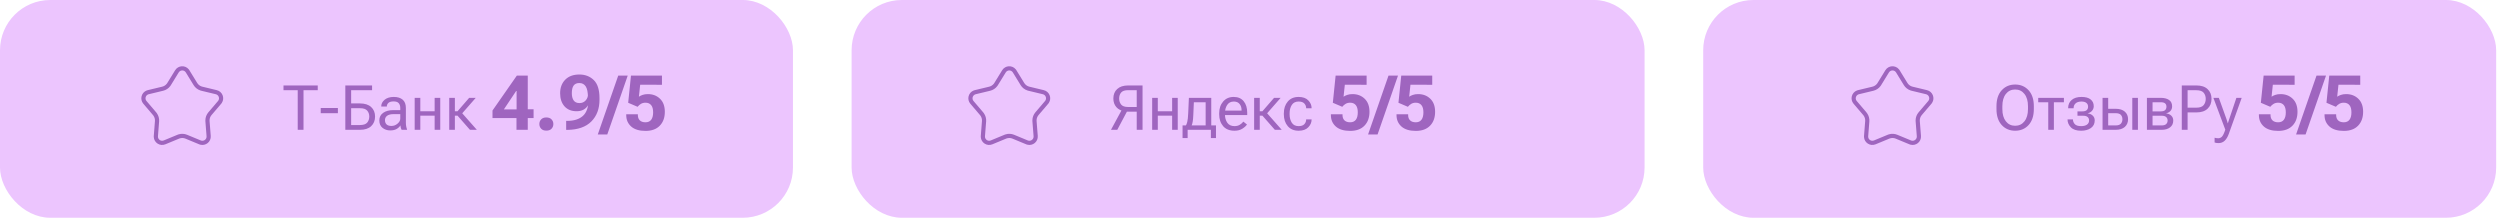 <?xml version="1.0" encoding="UTF-8"?> <svg xmlns="http://www.w3.org/2000/svg" width="597" height="52" viewBox="0 0 597 52" fill="none"><rect width="189.362" height="52" rx="12" fill="#ECC5FE"></rect><path d="M42.245 17.039C42.794 16.145 44.047 16.089 44.684 16.871L44.802 17.039L46.657 20.061C46.96 20.555 47.423 20.927 47.966 21.115L48.202 21.185L51.65 22.015C52.671 22.26 53.111 23.435 52.563 24.282L52.44 24.447L50.14 27.145C49.764 27.586 49.554 28.141 49.542 28.715L49.549 28.962L49.825 32.498C49.907 33.544 48.926 34.325 47.951 34.066L47.756 34.001L44.478 32.645C43.943 32.424 43.35 32.397 42.801 32.562L42.568 32.645L39.291 34.001C38.321 34.402 37.275 33.711 37.22 32.703L37.222 32.498L37.498 28.962C37.543 28.385 37.386 27.812 37.059 27.341L36.907 27.145L34.606 24.447C33.925 23.649 34.259 22.44 35.2 22.076L35.397 22.015L38.845 21.185C39.408 21.049 39.903 20.723 40.25 20.266L40.39 20.061L42.245 17.039Z" stroke="#9F65BF"></path><path d="M67.698 21.547V20.405H75.877V21.547H72.479V31H71.096V21.547H67.698ZM76.591 27.034V25.797H80.688V27.034H76.591ZM82.463 31V20.405H88.852V21.547H83.853V24.698H85.956C87.115 24.698 88.006 24.984 88.627 25.557C89.252 26.129 89.565 26.889 89.565 27.834C89.565 28.785 89.252 29.552 88.627 30.134C88.006 30.711 87.115 31 85.956 31H82.463ZM83.853 25.841V29.858H85.956C86.781 29.858 87.358 29.663 87.688 29.275C88.018 28.882 88.183 28.402 88.183 27.834C88.183 27.272 88.018 26.799 87.688 26.416C87.358 26.032 86.781 25.841 85.956 25.841H83.853ZM90.584 28.751C90.584 27.98 90.89 27.378 91.501 26.947C92.117 26.515 92.901 26.299 93.852 26.299H95.583V25.775C95.583 25.314 95.465 24.941 95.227 24.654C94.989 24.363 94.579 24.218 93.997 24.218C93.415 24.218 92.998 24.339 92.745 24.582C92.498 24.819 92.374 25.096 92.374 25.411V25.448H91.035V25.411C91.035 24.805 91.305 24.276 91.843 23.825C92.382 23.374 93.112 23.148 94.033 23.148C94.95 23.148 95.661 23.369 96.166 23.81C96.67 24.247 96.922 24.902 96.922 25.775V29.253C96.922 29.569 96.947 29.867 96.995 30.149C97.044 30.425 97.112 30.67 97.199 30.884V31H95.904C95.836 30.879 95.773 30.721 95.714 30.527C95.661 30.333 95.627 30.139 95.612 29.945C95.433 30.26 95.142 30.539 94.739 30.782C94.341 31.024 93.827 31.145 93.197 31.145C92.469 31.145 91.85 30.939 91.341 30.527C90.836 30.115 90.584 29.523 90.584 28.751ZM91.93 28.679C91.93 29.115 92.056 29.457 92.309 29.705C92.561 29.952 92.954 30.076 93.488 30.076C94.021 30.076 94.504 29.892 94.936 29.523C95.368 29.154 95.583 28.764 95.583 28.351V27.252H93.997C93.318 27.252 92.804 27.381 92.454 27.638C92.105 27.895 91.93 28.242 91.93 28.679ZM99.025 23.366H100.372V26.576H103.792V23.366H105.131V31H103.792V27.623H100.372V31H99.025V23.366ZM112.226 31L109.184 27.536L110.006 26.627L113.87 31H112.226ZM107.954 26.576H109.25L112.037 23.366H113.608L109.883 27.623H107.954V26.576ZM108.624 23.366V31H107.278V23.366H108.624ZM123.335 31V27.514L123.362 27.104V21.732H123.255L120.329 26.117H124.056L124.652 26.099H127.418V28.198H117.608V26.393L123.424 18.05H126.03V31H123.335ZM128.796 29.621C128.796 29.183 128.939 28.812 129.223 28.51C129.514 28.201 129.929 28.047 130.468 28.047C131.008 28.047 131.42 28.201 131.705 28.51C131.995 28.812 132.14 29.183 132.14 29.621C132.14 30.06 131.995 30.434 131.705 30.742C131.42 31.044 131.008 31.196 130.468 31.196C129.929 31.196 129.514 31.041 129.223 30.733C128.939 30.425 128.796 30.054 128.796 29.621ZM133.759 22.266C133.759 20.932 134.165 19.853 134.978 19.029C135.79 18.204 136.917 17.792 138.357 17.792C139.733 17.792 140.877 18.234 141.791 19.117C142.704 20.001 143.16 21.445 143.16 23.449V23.805C143.16 25.969 142.511 27.703 141.212 29.008C139.92 30.312 138.014 30.982 135.494 31.018H135.2V28.865H135.467C137.062 28.865 138.304 28.471 139.193 27.683C140.083 26.888 140.528 25.584 140.528 23.769L140.403 23.36C140.403 22.067 140.225 21.157 139.869 20.63C139.52 20.096 139.013 19.829 138.349 19.829C137.726 19.829 137.269 20.031 136.979 20.434C136.694 20.837 136.552 21.439 136.552 22.239C136.552 22.992 136.7 23.576 136.997 23.991C137.293 24.407 137.756 24.614 138.384 24.614C138.977 24.614 139.466 24.407 139.852 23.991C140.243 23.57 140.439 23.016 140.439 22.328H141.195C141.195 23.467 140.904 24.457 140.323 25.299C139.742 26.141 138.864 26.562 137.69 26.562C136.463 26.562 135.499 26.171 134.8 25.388C134.106 24.605 133.759 23.565 133.759 22.266ZM142.751 32.112L147.634 18.05H149.902L145.019 32.112H142.751ZM149.546 27.505V27.282H152.321V27.478C152.321 28.029 152.481 28.456 152.801 28.759C153.122 29.055 153.569 29.203 154.144 29.203C154.743 29.203 155.197 29.002 155.505 28.599C155.814 28.195 155.968 27.605 155.968 26.829C155.968 26.052 155.808 25.474 155.487 25.094C155.167 24.715 154.723 24.525 154.153 24.525C153.726 24.525 153.362 24.617 153.059 24.801C152.757 24.979 152.49 25.213 152.259 25.503L150.009 24.543L150.676 18.05H158.076V20.247L152.873 20.229L152.57 23.093C152.813 22.921 153.113 22.776 153.468 22.657C153.824 22.533 154.236 22.471 154.705 22.471C155.879 22.471 156.848 22.841 157.613 23.582C158.378 24.318 158.76 25.355 158.76 26.695C158.76 28.089 158.357 29.198 157.551 30.022C156.75 30.846 155.618 31.258 154.153 31.258C152.653 31.258 151.509 30.908 150.72 30.208C149.937 29.503 149.546 28.602 149.546 27.505Z" fill="#9F65BF"></path><rect x="203.362" width="189.362" height="52" rx="12" fill="#ECC5FE"></rect><path d="M239.738 17.039C240.286 16.145 241.539 16.089 242.176 16.871L242.294 17.039L244.15 20.061C244.453 20.555 244.916 20.927 245.458 21.115L245.695 21.185L249.143 22.015C250.163 22.26 250.604 23.435 250.056 24.282L249.933 24.447L247.632 27.145C247.256 27.586 247.047 28.141 247.034 28.715L247.041 28.962L247.318 32.498C247.399 33.544 246.419 34.325 245.444 34.066L245.248 34.001L241.971 32.645C241.436 32.424 240.843 32.397 240.293 32.562L240.061 32.645L236.783 34.001C235.814 34.402 234.767 33.711 234.712 32.703L234.714 32.498L234.99 28.962C235.035 28.385 234.879 27.812 234.551 27.341L234.4 27.145L232.099 24.447C231.418 23.649 231.752 22.44 232.693 22.076L232.889 22.015L236.337 21.185C236.9 21.049 237.395 20.723 237.742 20.266L237.882 20.061L239.738 17.039Z" stroke="#9F65BF"></path><path d="M272.839 31H271.449V26.67H268.982L268.654 26.597C267.757 26.471 267.068 26.134 266.588 25.586C266.107 25.033 265.867 24.344 265.867 23.519C265.867 22.578 266.173 21.824 266.784 21.256C267.4 20.689 268.274 20.405 269.404 20.405H272.839V31ZM271.449 25.55V21.533H269.404C268.599 21.533 268.038 21.722 267.723 22.1C267.408 22.479 267.25 22.952 267.25 23.519C267.25 24.082 267.408 24.562 267.723 24.96C268.038 25.353 268.599 25.55 269.404 25.55H271.449ZM266.806 31H265.3L267.948 26.11H269.397L266.806 31ZM275.138 23.366H276.484V26.576H279.905V23.366H281.244V31H279.905V27.623H276.484V31H275.138V23.366ZM289.161 32.965V31H283.609V32.965H282.393V29.952H290.376V32.965H289.161ZM285.093 24.414L284.969 27.303C284.94 28.041 284.892 28.613 284.824 29.021C284.756 29.423 284.656 29.777 284.525 30.083H283.121C283.276 29.87 283.407 29.547 283.514 29.115C283.625 28.679 283.701 28.009 283.74 27.107L283.907 23.366H289.248V31H287.909V24.414H285.093ZM291.14 27.296V27.063C291.14 25.913 291.456 24.975 292.086 24.247C292.717 23.514 293.554 23.148 294.597 23.148C295.635 23.148 296.433 23.49 296.991 24.174C297.554 24.853 297.835 25.773 297.835 26.932V27.485H291.962V26.416H296.481V26.241C296.481 25.688 296.324 25.217 296.008 24.829C295.698 24.441 295.244 24.247 294.648 24.247C293.935 24.247 293.401 24.519 293.047 25.062C292.693 25.605 292.516 26.272 292.516 27.063V27.296C292.516 28.087 292.702 28.756 293.076 29.305C293.449 29.848 294.027 30.119 294.808 30.119C295.293 30.119 295.71 30.013 296.059 29.799C296.409 29.586 296.693 29.334 296.911 29.043L297.777 29.734C297.534 30.093 297.161 30.43 296.656 30.745C296.152 31.061 295.535 31.218 294.808 31.218C293.624 31.218 292.717 30.855 292.086 30.127C291.456 29.394 291.14 28.451 291.14 27.296ZM304.435 31L301.393 27.536L302.216 26.627L306.08 31H304.435ZM300.164 26.576H301.459L304.246 23.366H305.818L302.092 27.623H300.164V26.576ZM300.833 23.366V31H299.487V23.366H300.833ZM306.582 27.296V27.063C306.582 25.913 306.895 24.975 307.521 24.247C308.146 23.514 309.008 23.148 310.104 23.148C311.123 23.148 311.894 23.422 312.418 23.971C312.947 24.519 313.211 25.132 313.211 25.811V25.848H311.909V25.811C311.909 25.399 311.766 25.035 311.479 24.72C311.193 24.405 310.737 24.247 310.111 24.247C309.374 24.247 308.83 24.519 308.481 25.062C308.132 25.605 307.957 26.272 307.957 27.063V27.296C307.957 28.087 308.132 28.756 308.481 29.305C308.83 29.848 309.371 30.119 310.104 30.119C310.735 30.119 311.193 29.962 311.479 29.646C311.766 29.331 311.909 28.965 311.909 28.548V28.511H313.211V28.548C313.211 29.232 312.947 29.848 312.418 30.396C311.894 30.944 311.123 31.218 310.104 31.218C309.008 31.218 308.146 30.855 307.521 30.127C306.895 29.394 306.582 28.451 306.582 27.296ZM317.818 27.505V27.282H320.592V27.478C320.592 28.029 320.753 28.456 321.073 28.759C321.393 29.055 321.841 29.203 322.416 29.203C323.015 29.203 323.468 29.002 323.777 28.599C324.085 28.195 324.239 27.605 324.239 26.829C324.239 26.052 324.079 25.474 323.759 25.094C323.439 24.715 322.994 24.525 322.425 24.525C321.998 24.525 321.633 24.617 321.331 24.801C321.028 24.979 320.761 25.213 320.53 25.503L318.28 24.543L318.947 18.05H326.347V20.247L321.144 20.229L320.842 23.093C321.085 22.921 321.384 22.776 321.74 22.657C322.096 22.533 322.508 22.471 322.976 22.471C324.15 22.471 325.12 22.841 325.884 23.582C326.649 24.318 327.032 25.355 327.032 26.695C327.032 28.089 326.629 29.198 325.822 30.022C325.022 30.846 323.889 31.258 322.425 31.258C320.925 31.258 319.78 30.908 318.992 30.208C318.209 29.503 317.818 28.602 317.818 27.505ZM326.694 32.112L331.577 18.05H333.845L328.962 32.112H326.694ZM333.489 27.505V27.282H336.264V27.478C336.264 28.029 336.424 28.456 336.744 28.759C337.064 29.055 337.512 29.203 338.087 29.203C338.686 29.203 339.14 29.002 339.448 28.599C339.756 28.195 339.91 27.605 339.91 26.829C339.91 26.052 339.75 25.474 339.43 25.094C339.11 24.715 338.665 24.525 338.096 24.525C337.669 24.525 337.304 24.617 337.002 24.801C336.7 24.979 336.433 25.213 336.202 25.503L333.951 24.543L334.618 18.05H342.018V20.247L336.815 20.229L336.513 23.093C336.756 22.921 337.055 22.776 337.411 22.657C337.767 22.533 338.179 22.471 338.647 22.471C339.821 22.471 340.791 22.841 341.556 23.582C342.321 24.318 342.703 25.355 342.703 26.695C342.703 28.089 342.3 29.198 341.494 30.022C340.693 30.846 339.561 31.258 338.096 31.258C336.596 31.258 335.452 30.908 334.663 30.208C333.88 29.503 333.489 28.602 333.489 27.505Z" fill="#9F65BF"></path><rect x="406.724" width="189.362" height="52" rx="12" fill="#ECC5FE"></rect><path d="M450.65 17.039C451.199 16.145 452.452 16.089 453.088 16.871L453.207 17.039L455.062 20.061C455.365 20.555 455.828 20.927 456.371 21.115L456.607 21.185L460.055 22.015C461.075 22.26 461.516 23.435 460.968 24.282L460.845 24.447L458.544 27.145C458.169 27.586 457.959 28.141 457.947 28.715L457.954 28.962L458.23 32.498C458.312 33.544 457.331 34.325 456.356 34.066L456.161 34.001L452.883 32.645C452.348 32.424 451.755 32.397 451.206 32.562L450.973 32.645L447.696 34.001C446.726 34.402 445.679 33.711 445.625 32.703L445.626 32.498L445.903 28.962C445.948 28.385 445.791 27.812 445.463 27.341L445.312 27.145L443.011 24.447C442.33 23.649 442.664 22.44 443.605 22.076L443.801 22.015L447.25 21.185C447.812 21.049 448.308 20.723 448.655 20.266L448.794 20.061L450.65 17.039Z" stroke="#9F65BF"></path><path d="M476.758 26.037V25.368C476.758 23.733 477.175 22.462 478.009 21.555C478.844 20.642 479.914 20.186 481.219 20.186C482.524 20.186 483.593 20.642 484.428 21.555C485.262 22.462 485.679 23.733 485.679 25.368V26.037C485.679 27.672 485.262 28.945 484.428 29.858C483.593 30.765 482.524 31.218 481.219 31.218C479.914 31.218 478.844 30.765 478.009 29.858C477.175 28.945 476.758 27.672 476.758 26.037ZM478.162 26.037C478.162 27.284 478.441 28.261 478.999 28.97C479.557 29.678 480.297 30.032 481.219 30.032C482.14 30.032 482.88 29.678 483.438 28.97C484.001 28.261 484.282 27.284 484.282 26.037V25.368C484.282 24.121 484.001 23.143 483.438 22.435C482.88 21.727 482.14 21.373 481.219 21.373C480.297 21.373 479.557 21.727 478.999 22.435C478.441 23.143 478.162 24.121 478.162 25.368V26.037ZM486.727 24.414V23.366H492.862V24.414H490.468V31H489.121V24.414H486.727ZM496.973 31.218C495.857 31.218 495.038 30.944 494.514 30.396C493.99 29.848 493.728 29.234 493.728 28.555V28.511H495.023V28.555C495.023 28.948 495.166 29.307 495.452 29.632C495.743 29.957 496.253 30.119 496.98 30.119C497.582 30.119 498.048 29.998 498.378 29.756C498.708 29.513 498.872 29.181 498.872 28.759C498.872 28.419 498.758 28.147 498.53 27.944C498.302 27.74 497.939 27.638 497.439 27.638H496.1V26.597H497.228C497.728 26.597 498.087 26.498 498.305 26.299C498.523 26.095 498.632 25.821 498.632 25.477C498.632 25.084 498.494 24.781 498.218 24.567C497.946 24.354 497.563 24.247 497.068 24.247C496.442 24.247 495.969 24.395 495.649 24.691C495.333 24.982 495.176 25.355 495.176 25.811V25.848H493.873V25.811C493.873 25.001 494.152 24.356 494.71 23.876C495.268 23.391 496.054 23.148 497.068 23.148C498.033 23.148 498.761 23.349 499.251 23.752C499.741 24.15 499.986 24.688 499.986 25.368C499.986 25.761 499.855 26.117 499.593 26.437C499.331 26.753 498.982 26.956 498.545 27.049V27.07C499.064 27.148 499.472 27.335 499.768 27.631C500.068 27.922 500.219 28.298 500.219 28.759C500.219 29.549 499.911 30.158 499.295 30.585C498.678 31.007 497.905 31.218 496.973 31.218ZM503.435 23.366V25.979H505.196C506.152 25.979 506.887 26.204 507.401 26.656C507.92 27.107 508.18 27.713 508.18 28.475C508.18 29.241 507.92 29.855 507.401 30.316C506.887 30.772 506.152 31 505.196 31H502.089V23.366H503.435ZM505.196 27.027H503.435V29.952H505.196C505.798 29.952 506.22 29.814 506.462 29.537C506.71 29.256 506.833 28.902 506.833 28.475C506.833 28.053 506.71 27.706 506.462 27.434C506.22 27.163 505.798 27.027 505.196 27.027ZM509.191 31V23.366H510.537V31H509.191ZM512.684 31V23.366H515.981C516.825 23.366 517.489 23.536 517.975 23.876C518.46 24.211 518.702 24.72 518.702 25.404C518.702 25.836 518.571 26.197 518.309 26.488C518.052 26.774 517.71 26.961 517.283 27.049V27.07C517.807 27.148 518.22 27.337 518.52 27.638C518.821 27.934 518.971 28.315 518.971 28.78C518.971 29.484 518.717 30.03 518.207 30.418C517.703 30.806 517.033 31 516.199 31H512.684ZM514.03 26.597H515.981C516.466 26.597 516.815 26.498 517.029 26.299C517.242 26.095 517.349 25.821 517.349 25.477C517.349 25.137 517.242 24.875 517.029 24.691C516.815 24.506 516.466 24.414 515.981 24.414H514.03V26.597ZM514.03 29.952H516.199C516.689 29.952 517.048 29.845 517.276 29.632C517.509 29.414 517.625 29.13 517.625 28.78C517.625 28.436 517.511 28.16 517.283 27.951C517.055 27.742 516.694 27.638 516.199 27.638H514.03V29.952ZM521.009 31V20.405H524.502C525.661 20.405 526.552 20.698 527.173 21.285C527.798 21.867 528.111 22.644 528.111 23.614C528.111 24.579 527.798 25.36 527.173 25.957C526.552 26.549 525.661 26.845 524.502 26.845H522.399V31H521.009ZM522.399 25.71H524.502C525.327 25.71 525.904 25.506 526.234 25.098C526.564 24.691 526.729 24.196 526.729 23.614C526.729 23.027 526.564 22.537 526.234 22.144C525.904 21.746 525.327 21.547 524.502 21.547H522.399V25.71ZM528.846 34.027V32.885C528.972 32.923 529.111 32.955 529.261 32.979C529.416 33.004 529.567 33.016 529.712 33.016C530.052 33.016 530.348 32.887 530.6 32.63C530.852 32.373 531.119 31.82 531.401 30.971V30.964L528.555 23.366H529.858L531.67 28.402C531.738 28.591 531.796 28.771 531.844 28.941C531.898 29.11 531.944 29.268 531.983 29.414H532.026C532.07 29.268 532.119 29.11 532.172 28.941C532.23 28.771 532.291 28.589 532.354 28.395L534.049 23.366H535.316L532.216 32.019C531.973 32.698 531.653 33.227 531.255 33.605C530.857 33.984 530.367 34.173 529.785 34.173C529.591 34.173 529.419 34.161 529.268 34.136C529.118 34.112 528.977 34.076 528.846 34.027ZM539.427 27.505V27.282H542.202V27.478C542.202 28.029 542.362 28.456 542.682 28.759C543.002 29.055 543.45 29.203 544.025 29.203C544.624 29.203 545.078 29.002 545.386 28.599C545.694 28.195 545.849 27.605 545.849 26.829C545.849 26.052 545.688 25.474 545.368 25.094C545.048 24.715 544.603 24.525 544.034 24.525C543.607 24.525 543.243 24.617 542.94 24.801C542.638 24.979 542.371 25.213 542.14 25.503L539.89 24.543L540.557 18.05H547.956V20.247L542.753 20.229L542.451 23.093C542.694 22.921 542.994 22.776 543.349 22.657C543.705 22.533 544.117 22.471 544.586 22.471C545.76 22.471 546.729 22.841 547.494 23.582C548.259 24.318 548.641 25.355 548.641 26.695C548.641 28.089 548.238 29.198 547.432 30.022C546.631 30.846 545.499 31.258 544.034 31.258C542.534 31.258 541.39 30.908 540.601 30.208C539.818 29.503 539.427 28.602 539.427 27.505ZM548.303 32.112L553.186 18.05H555.454L550.571 32.112H548.303ZM555.098 27.505V27.282H557.873V27.478C557.873 28.029 558.033 28.456 558.354 28.759C558.674 29.055 559.121 29.203 559.697 29.203C560.295 29.203 560.749 29.002 561.057 28.599C561.366 28.195 561.52 27.605 561.52 26.829C561.52 26.052 561.36 25.474 561.04 25.094C560.719 24.715 560.275 24.525 559.706 24.525C559.279 24.525 558.914 24.617 558.612 24.801C558.309 24.979 558.042 25.213 557.811 25.503L555.561 24.543L556.228 18.05H563.628V20.247L558.425 20.229L558.122 23.093C558.365 22.921 558.665 22.776 559.021 22.657C559.376 22.533 559.789 22.471 560.257 22.471C561.431 22.471 562.4 22.841 563.165 23.582C563.93 24.318 564.313 25.355 564.313 26.695C564.313 28.089 563.909 29.198 563.103 30.022C562.303 30.846 561.17 31.258 559.706 31.258C558.205 31.258 557.061 30.908 556.272 30.208C555.49 29.503 555.098 28.602 555.098 27.505Z" fill="#9F65BF"></path></svg> 